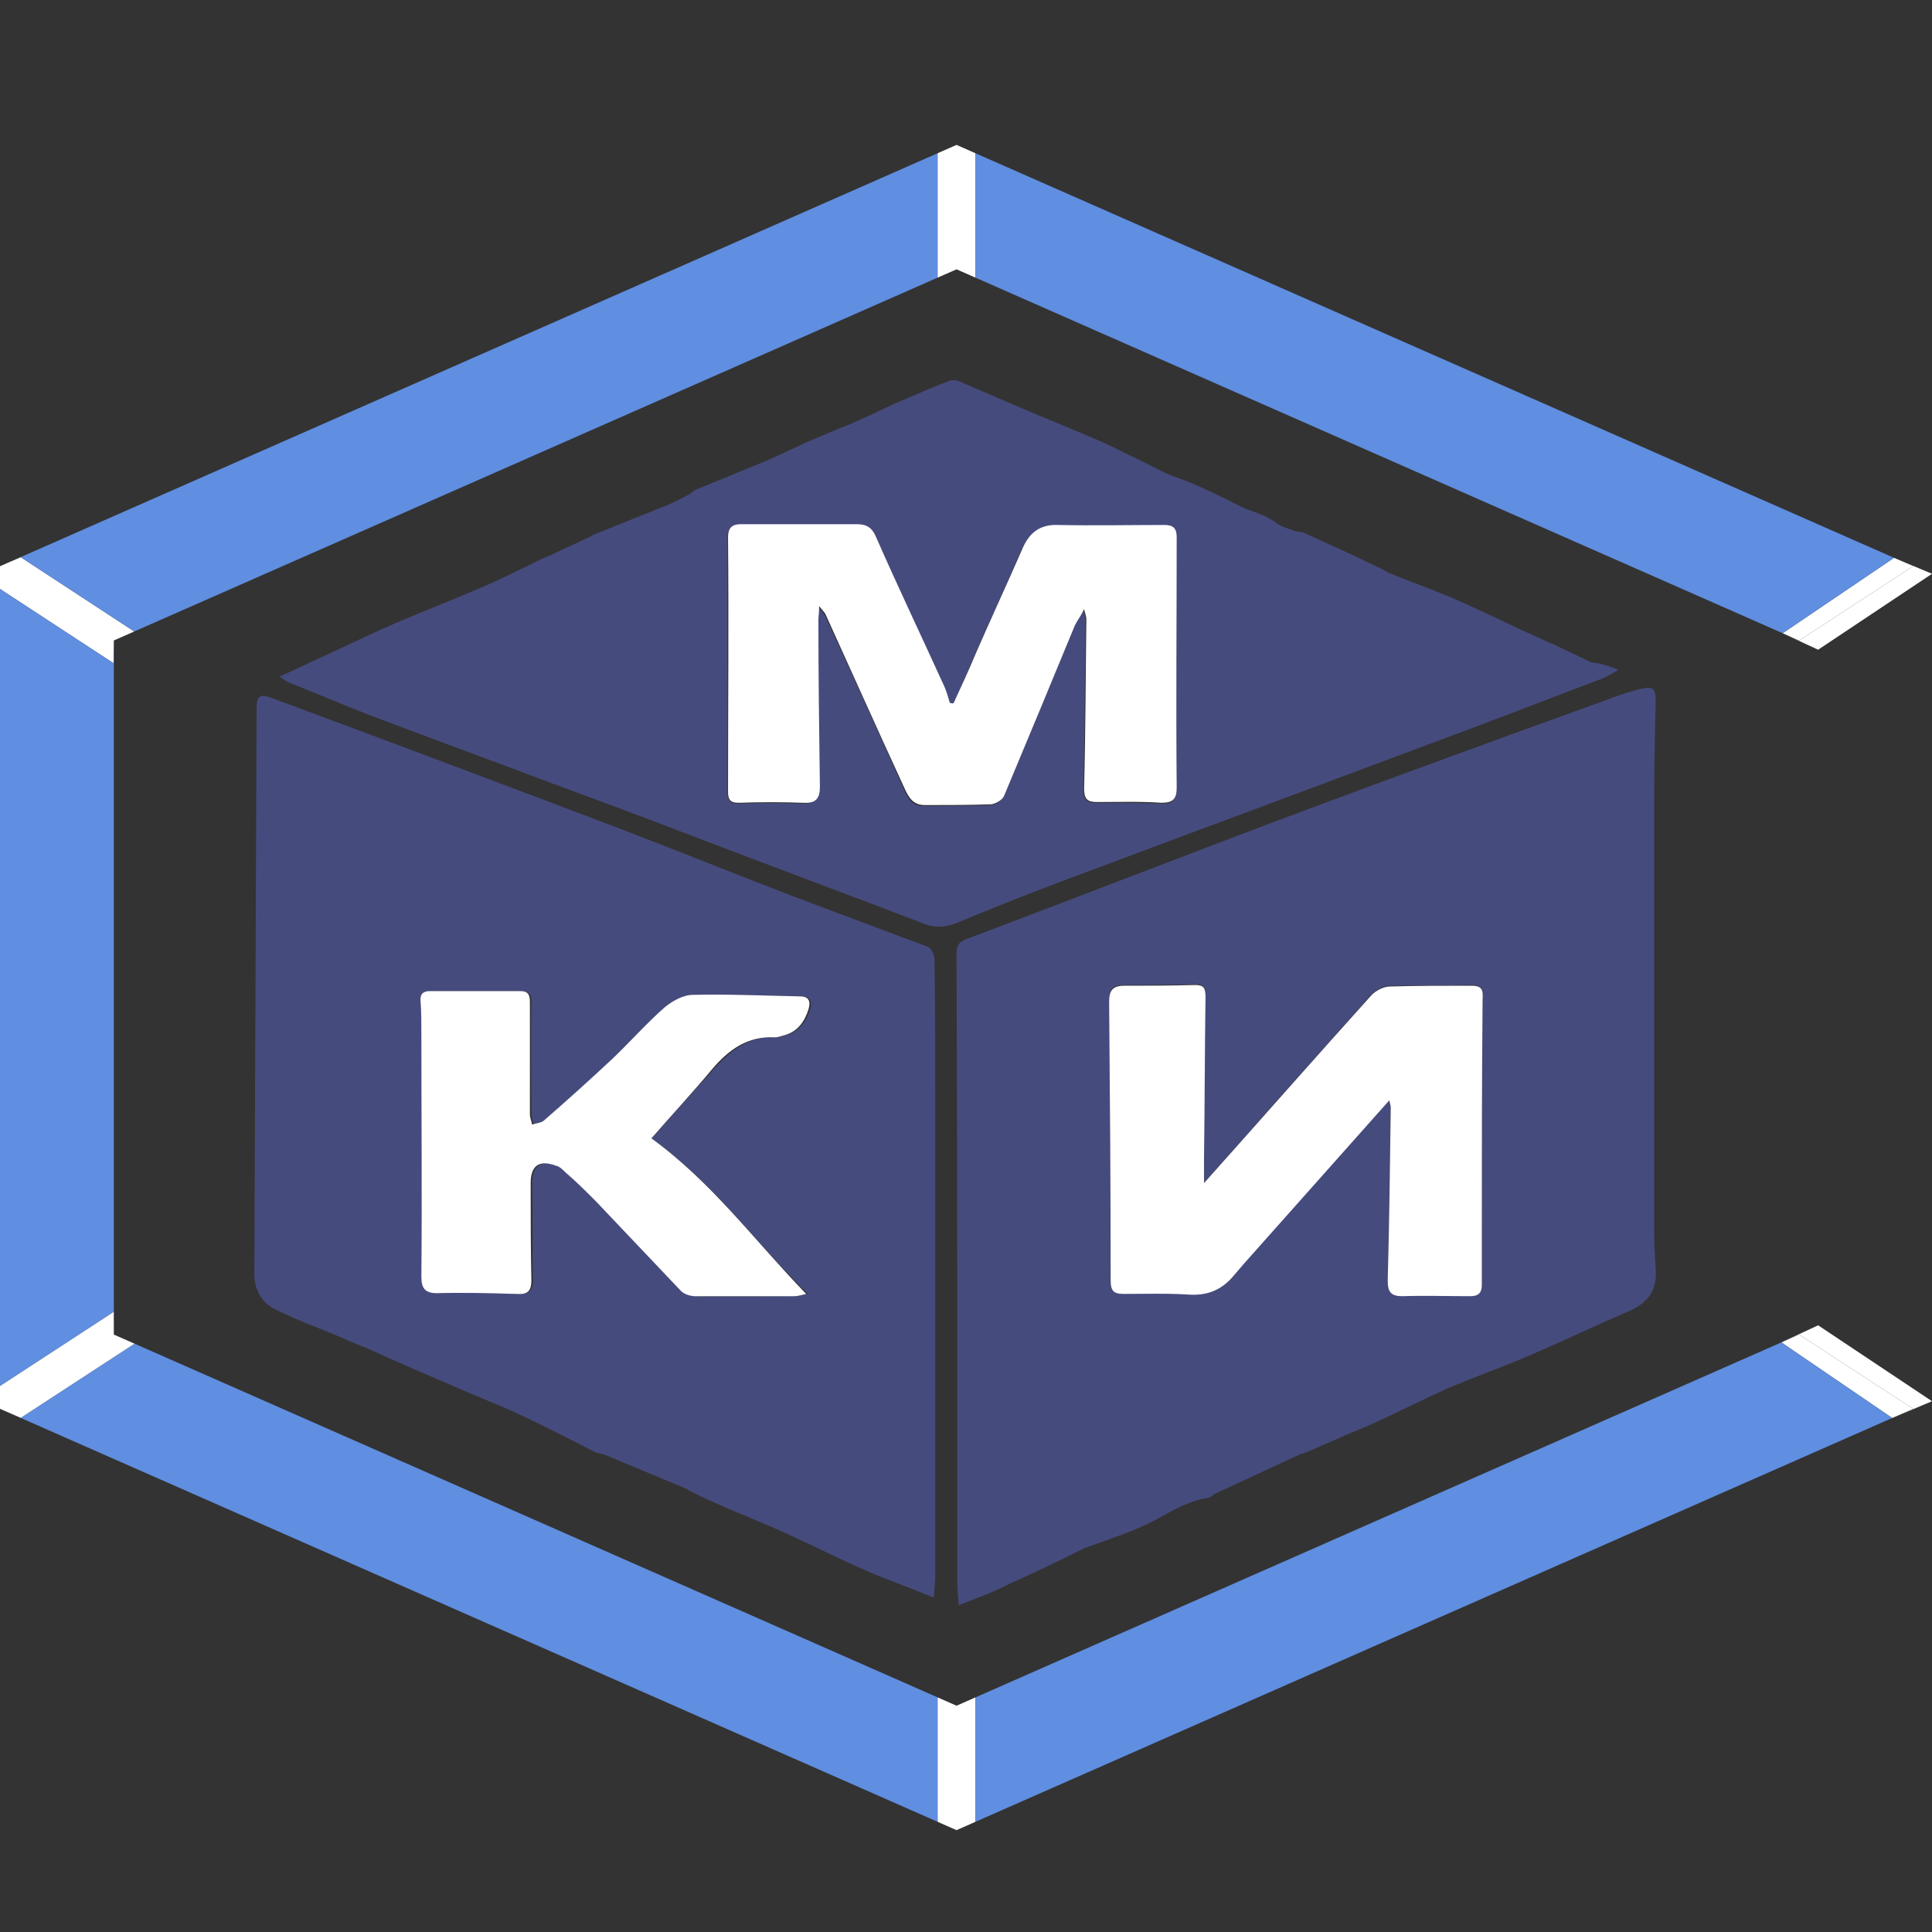 <svg width="40" height="40" viewBox="0 0 40 40" fill="none" xmlns="http://www.w3.org/2000/svg">
<rect x="0" y="0" width="40" height="40" fill="#333333" stroke="none"/>
<path d="M19.851 33.234C19.835 33.029 19.82 32.904 19.82 32.778C19.82 28.424 19.82 24.087 19.804 19.733C19.804 19.529 19.898 19.482 20.071 19.419C22.413 18.538 24.739 17.627 27.096 16.747C29.124 15.992 31.151 15.254 33.195 14.515C33.446 14.421 33.697 14.326 33.965 14.264C34.216 14.201 34.279 14.248 34.279 14.515C34.263 15.191 34.248 15.851 34.248 16.527C34.248 19.529 34.248 22.515 34.248 25.517C34.248 25.768 34.263 26.02 34.279 26.271C34.31 26.695 34.138 26.963 33.745 27.136C33.053 27.434 32.362 27.764 31.67 28.063C31.12 28.299 30.538 28.503 29.988 28.739C29.454 28.974 28.935 29.242 28.417 29.477C28.291 29.54 28.149 29.587 28.008 29.65C27.772 29.744 27.552 29.855 27.317 29.949C27.191 30.012 27.065 30.059 26.939 30.106C26.924 30.106 26.908 30.106 26.892 30.122C26.311 30.389 25.745 30.656 25.163 30.923C25.101 30.955 25.053 31.018 24.975 31.018C24.613 31.08 24.315 31.253 24 31.426C23.529 31.693 22.994 31.851 22.491 32.039C22.476 32.039 22.46 32.055 22.444 32.055C21.941 32.306 21.439 32.558 20.92 32.778C20.574 32.966 20.244 33.076 19.851 33.234ZM24.928 24.495C24.928 24.291 24.928 24.134 24.928 23.961C24.928 22.845 24.928 21.745 24.959 20.629C24.959 20.424 24.912 20.377 24.739 20.377C24.252 20.393 23.765 20.393 23.277 20.393C23.042 20.393 22.963 20.472 22.963 20.723C22.979 22.641 22.994 24.558 22.994 26.491C22.994 26.695 23.073 26.774 23.262 26.774C23.717 26.774 24.189 26.758 24.645 26.79C25.022 26.805 25.305 26.68 25.541 26.397C25.603 26.318 25.666 26.255 25.729 26.177C26.735 25.045 27.741 23.914 28.762 22.766C28.778 22.829 28.794 22.876 28.794 22.924C28.778 24.118 28.762 25.312 28.731 26.507C28.731 26.743 28.81 26.821 29.03 26.821C29.501 26.805 29.973 26.821 30.444 26.821C30.617 26.821 30.68 26.743 30.68 26.585C30.68 26.255 30.68 25.925 30.68 25.595C30.68 23.961 30.68 22.311 30.696 20.676C30.696 20.472 30.664 20.393 30.46 20.393C29.894 20.409 29.344 20.393 28.778 20.409C28.652 20.409 28.495 20.487 28.401 20.582C27.254 21.87 26.106 23.159 24.928 24.495Z" fill="#464B7E"/>
<path d="M19.332 33.076C18.798 32.856 18.295 32.683 17.808 32.463C17.305 32.243 16.818 31.992 16.299 31.756C15.781 31.52 15.246 31.316 14.728 31.08C14.57 31.017 14.398 30.923 14.24 30.845L14.225 30.829C13.659 30.593 13.093 30.357 12.527 30.122C12.449 30.09 12.37 30.09 12.307 30.059C11.82 29.807 11.333 29.556 10.83 29.32C10.374 29.1 9.903 28.927 9.447 28.723C8.818 28.456 8.205 28.188 7.576 27.905C7.419 27.843 7.262 27.78 7.089 27.701C6.618 27.497 6.115 27.324 5.659 27.088C5.423 26.962 5.266 26.695 5.266 26.397C5.282 22.483 5.298 18.57 5.313 14.672C5.313 14.405 5.376 14.358 5.628 14.452C8.048 15.348 10.468 16.259 12.873 17.171C14.067 17.627 15.262 18.114 16.456 18.57C17.368 18.916 18.295 19.261 19.223 19.607C19.285 19.639 19.348 19.78 19.348 19.874C19.364 20.912 19.364 21.933 19.364 22.971C19.364 26.177 19.364 29.399 19.364 32.605C19.364 32.73 19.348 32.888 19.332 33.076ZM13.486 23.568C13.926 23.081 14.35 22.609 14.775 22.137C15.12 21.745 15.513 21.446 16.079 21.477C16.142 21.477 16.221 21.446 16.284 21.43C16.551 21.352 16.692 21.147 16.771 20.896C16.818 20.739 16.786 20.629 16.598 20.629C15.859 20.613 15.12 20.582 14.382 20.597C14.193 20.597 13.957 20.707 13.8 20.849C13.423 21.179 13.093 21.572 12.716 21.918C12.244 22.358 11.773 22.782 11.286 23.206C11.223 23.253 11.128 23.253 11.05 23.285C11.034 23.206 11.003 23.143 11.003 23.065C11.003 22.295 10.987 21.525 11.003 20.754C11.003 20.613 10.971 20.519 10.798 20.519C10.185 20.519 9.557 20.519 8.944 20.519C8.787 20.519 8.724 20.582 8.739 20.739C8.755 20.959 8.755 21.179 8.755 21.399C8.755 23.081 8.755 24.747 8.755 26.428C8.755 26.68 8.818 26.774 9.085 26.774C9.635 26.758 10.185 26.774 10.736 26.79C10.94 26.79 11.034 26.727 11.034 26.507C11.018 25.831 11.034 25.155 11.018 24.495C11.018 24.134 11.191 24.008 11.537 24.134C11.616 24.165 11.678 24.228 11.741 24.275C11.946 24.464 12.166 24.668 12.37 24.872C12.952 25.485 13.517 26.114 14.115 26.711C14.193 26.79 14.319 26.837 14.429 26.837C15.105 26.852 15.796 26.837 16.472 26.837C16.535 26.837 16.598 26.805 16.724 26.79C15.608 25.689 14.743 24.464 13.486 23.568Z" fill="#464B7E"/>
<path d="M33.509 13.87C33.399 13.933 33.305 13.98 33.226 14.028C31.906 14.53 30.602 15.034 29.281 15.521C27.191 16.306 25.101 17.077 23.01 17.863C21.942 18.255 20.873 18.664 19.82 19.104C19.584 19.198 19.38 19.214 19.16 19.136C17.478 18.491 15.781 17.863 14.099 17.218C13.203 16.872 12.307 16.542 11.412 16.212C10.17 15.741 8.913 15.285 7.671 14.813C7.105 14.593 6.555 14.358 6.005 14.138C5.911 14.106 5.832 14.028 5.785 14.012C6.461 13.698 7.137 13.383 7.812 13.069C8.362 12.817 8.928 12.597 9.494 12.362C9.62 12.315 9.746 12.252 9.871 12.204C10.107 12.11 10.327 12 10.563 11.89C10.72 11.812 10.893 11.733 11.05 11.654C11.176 11.591 11.302 11.529 11.427 11.482C11.679 11.356 11.946 11.246 12.197 11.12C12.213 11.12 12.229 11.104 12.245 11.089C12.747 10.884 13.266 10.68 13.769 10.476C13.942 10.413 14.099 10.319 14.256 10.24C14.319 10.209 14.366 10.146 14.429 10.13C14.932 9.926 15.419 9.721 15.922 9.517C16.127 9.423 16.331 9.328 16.535 9.234C16.629 9.187 16.739 9.14 16.849 9.093C17.085 8.998 17.321 8.888 17.572 8.794C17.714 8.731 17.855 8.668 17.997 8.605C18.233 8.495 18.453 8.385 18.673 8.291C19.003 8.15 19.333 8.008 19.663 7.882C19.726 7.867 19.804 7.867 19.867 7.898C20.276 8.071 20.7 8.26 21.109 8.432C21.659 8.668 22.209 8.888 22.759 9.124C23.042 9.25 23.309 9.391 23.576 9.517C23.812 9.627 24.048 9.768 24.299 9.863C24.771 10.02 25.226 10.256 25.666 10.476C25.918 10.601 26.201 10.649 26.437 10.837C26.547 10.916 26.688 10.947 26.814 10.994C26.877 11.01 26.94 11.01 26.987 11.026C27.505 11.261 28.024 11.497 28.543 11.749C28.621 11.78 28.684 11.827 28.747 11.859C29.25 12.063 29.753 12.236 30.24 12.456C30.806 12.707 31.372 12.99 31.938 13.242C32.032 13.289 32.126 13.32 32.22 13.367C32.456 13.477 32.708 13.603 32.943 13.713C33.116 13.729 33.289 13.776 33.509 13.87ZM19.741 14.562C19.71 14.562 19.678 14.562 19.647 14.562C19.616 14.452 19.584 14.342 19.537 14.232C19.066 13.195 18.594 12.173 18.122 11.136C18.044 10.947 17.918 10.869 17.73 10.869C16.928 10.869 16.127 10.869 15.325 10.869C15.136 10.869 15.058 10.947 15.058 11.136C15.058 12.896 15.058 14.641 15.058 16.401C15.058 16.558 15.105 16.637 15.278 16.637C15.718 16.621 16.174 16.621 16.614 16.637C16.865 16.652 16.959 16.542 16.959 16.306C16.944 15.159 16.944 13.996 16.928 12.849C16.928 12.77 16.928 12.707 16.944 12.566C17.022 12.66 17.054 12.707 17.085 12.755C17.635 13.949 18.185 15.143 18.72 16.354C18.798 16.542 18.893 16.699 19.128 16.684C19.584 16.684 20.056 16.684 20.511 16.668C20.606 16.668 20.747 16.574 20.779 16.479C21.282 15.301 21.753 14.122 22.24 12.959C22.287 12.865 22.335 12.77 22.429 12.629C22.46 12.755 22.476 12.786 22.476 12.833C22.46 13.996 22.46 15.175 22.429 16.338C22.429 16.558 22.492 16.621 22.696 16.621C23.136 16.621 23.592 16.621 24.032 16.637C24.283 16.652 24.346 16.574 24.346 16.322C24.346 14.593 24.346 12.865 24.346 11.136C24.346 10.947 24.268 10.884 24.095 10.884C23.356 10.884 22.633 10.9 21.895 10.884C21.502 10.884 21.282 11.057 21.14 11.403C20.826 12.126 20.511 12.833 20.181 13.556C20.056 13.886 19.898 14.216 19.741 14.562Z" fill="#464B7E"/>
<path d="M24.928 24.495C26.107 23.174 27.254 21.87 28.401 20.597C28.495 20.503 28.653 20.424 28.778 20.424C29.328 20.408 29.894 20.408 30.46 20.408C30.664 20.408 30.712 20.471 30.696 20.691C30.68 22.326 30.68 23.976 30.68 25.61C30.68 25.941 30.68 26.271 30.68 26.601C30.68 26.758 30.617 26.836 30.444 26.836C29.973 26.836 29.501 26.821 29.03 26.836C28.81 26.836 28.731 26.758 28.731 26.522C28.763 25.328 28.778 24.133 28.794 22.939C28.794 22.892 28.778 22.844 28.763 22.782C27.741 23.929 26.735 25.06 25.729 26.192C25.666 26.271 25.604 26.334 25.541 26.412C25.305 26.695 25.022 26.821 24.645 26.805C24.189 26.774 23.718 26.789 23.262 26.789C23.057 26.789 22.995 26.726 22.995 26.506C22.995 24.589 22.979 22.672 22.963 20.738C22.963 20.503 23.042 20.408 23.277 20.408C23.765 20.408 24.252 20.408 24.739 20.393C24.912 20.393 24.959 20.44 24.959 20.644C24.943 21.76 24.943 22.86 24.928 23.976C24.928 24.117 24.928 24.29 24.928 24.495Z" fill="white"/>
<path d="M13.486 23.568C14.743 24.479 15.623 25.689 16.692 26.79C16.566 26.821 16.503 26.837 16.441 26.837C15.765 26.837 15.073 26.837 14.397 26.837C14.287 26.837 14.146 26.79 14.083 26.711C13.502 26.098 12.92 25.485 12.338 24.872C12.134 24.668 11.93 24.463 11.71 24.275C11.647 24.212 11.584 24.149 11.505 24.133C11.16 24.008 10.987 24.133 10.987 24.495C10.987 25.171 10.987 25.846 11.002 26.507C11.002 26.727 10.924 26.805 10.704 26.79C10.154 26.774 9.604 26.758 9.054 26.774C8.802 26.774 8.724 26.68 8.724 26.428C8.739 24.746 8.724 23.08 8.724 21.399C8.724 21.179 8.724 20.959 8.708 20.739C8.692 20.581 8.755 20.519 8.912 20.519C9.525 20.519 10.154 20.519 10.767 20.519C10.94 20.519 10.971 20.597 10.971 20.754C10.971 21.524 10.971 22.294 10.971 23.065C10.971 23.143 11.002 23.206 11.018 23.285C11.097 23.253 11.191 23.253 11.254 23.206C11.741 22.782 12.213 22.357 12.684 21.917C13.046 21.572 13.392 21.179 13.769 20.849C13.926 20.723 14.146 20.597 14.35 20.597C15.089 20.581 15.828 20.613 16.566 20.629C16.755 20.629 16.786 20.739 16.739 20.896C16.66 21.147 16.519 21.352 16.252 21.43C16.189 21.446 16.11 21.477 16.048 21.477C15.482 21.446 15.089 21.729 14.743 22.137C14.35 22.609 13.926 23.065 13.486 23.568Z" fill="white"/>
<path d="M19.741 14.562C19.898 14.216 20.056 13.886 20.197 13.541C20.512 12.818 20.841 12.11 21.156 11.387C21.297 11.042 21.517 10.853 21.91 10.869C22.649 10.884 23.372 10.869 24.111 10.869C24.284 10.869 24.362 10.932 24.362 11.12C24.362 12.849 24.346 14.578 24.362 16.307C24.362 16.543 24.284 16.621 24.048 16.621C23.608 16.59 23.152 16.605 22.712 16.605C22.508 16.605 22.445 16.543 22.445 16.322C22.476 15.159 22.476 13.981 22.492 12.818C22.492 12.771 22.476 12.739 22.445 12.613C22.366 12.771 22.303 12.849 22.256 12.943C21.769 14.122 21.282 15.301 20.794 16.464C20.763 16.558 20.622 16.637 20.527 16.652C20.071 16.668 19.6 16.668 19.144 16.668C18.908 16.668 18.814 16.511 18.735 16.338C18.185 15.144 17.651 13.949 17.101 12.739C17.085 12.692 17.038 12.645 16.959 12.55C16.959 12.692 16.944 12.771 16.944 12.833C16.944 13.981 16.959 15.144 16.975 16.291C16.975 16.543 16.881 16.637 16.629 16.621C16.189 16.605 15.734 16.605 15.293 16.621C15.105 16.621 15.073 16.543 15.073 16.385C15.073 14.625 15.089 12.88 15.073 11.12C15.073 10.932 15.152 10.853 15.341 10.853C16.142 10.853 16.944 10.853 17.745 10.853C17.95 10.853 18.06 10.932 18.138 11.12C18.594 12.158 19.081 13.179 19.553 14.216C19.6 14.326 19.631 14.436 19.663 14.546C19.678 14.562 19.71 14.562 19.741 14.562Z" fill="white"/>
<path d="M39.176 29.358L39.608 29.168L37.251 27.631L36.881 27.793L39.176 29.358Z" fill="white"/>
<path d="M39.608 29.168L39.176 29.358L40 29.011L37.642 27.439L36.881 27.793L37.251 27.631L39.608 29.168Z" fill="white"/>
<path d="M19.804 37.891L20.197 37.718V35.142L19.804 35.315L19.411 35.142V37.718L19.804 37.891Z" fill="white"/>
<path d="M39.214 11.549L39.608 11.723L37.251 13.26L36.908 13.11L37.642 13.452L40 11.88L39.214 11.549Z" fill="white"/>
<path d="M39.608 11.723L39.214 11.549L36.908 13.11L37.251 13.26L39.608 11.723Z" fill="white"/>
<path d="M19.804 3L19.411 3.173V5.749L19.804 5.576L20.197 5.749V3.173L19.804 3Z" fill="white"/>
<path d="M0 11.723V12.194L2.351 13.732L2.357 13.26L2.78 13.074L0.429 11.536L0 11.723Z" fill="white"/>
<path d="M0 12.194V29.168L1.48293e-05 28.697L2.355 27.161L2.357 27.631V13.26L2.351 13.732L0 12.194Z" fill="#608EE0"/>
<path fill-rule="evenodd" clip-rule="evenodd" d="M19.411 37.718V35.142L2.785 27.819L0.429 29.355L0 29.168L19.411 37.718ZM0 11.723L0.429 11.536L2.78 13.074L19.411 5.749V3.173L0 11.723ZM36.908 13.11L20.197 5.749V3.173L39.214 11.549L36.908 13.11ZM39.176 29.358L20.197 37.718V35.142L36.881 27.793L39.176 29.358Z" fill="#608EE0"/>
<path d="M2.785 27.819L2.357 27.631L2.355 27.161L1.48293e-05 28.697L0 29.168L0.429 29.355L2.785 27.819Z" fill="white"/>
</svg>
